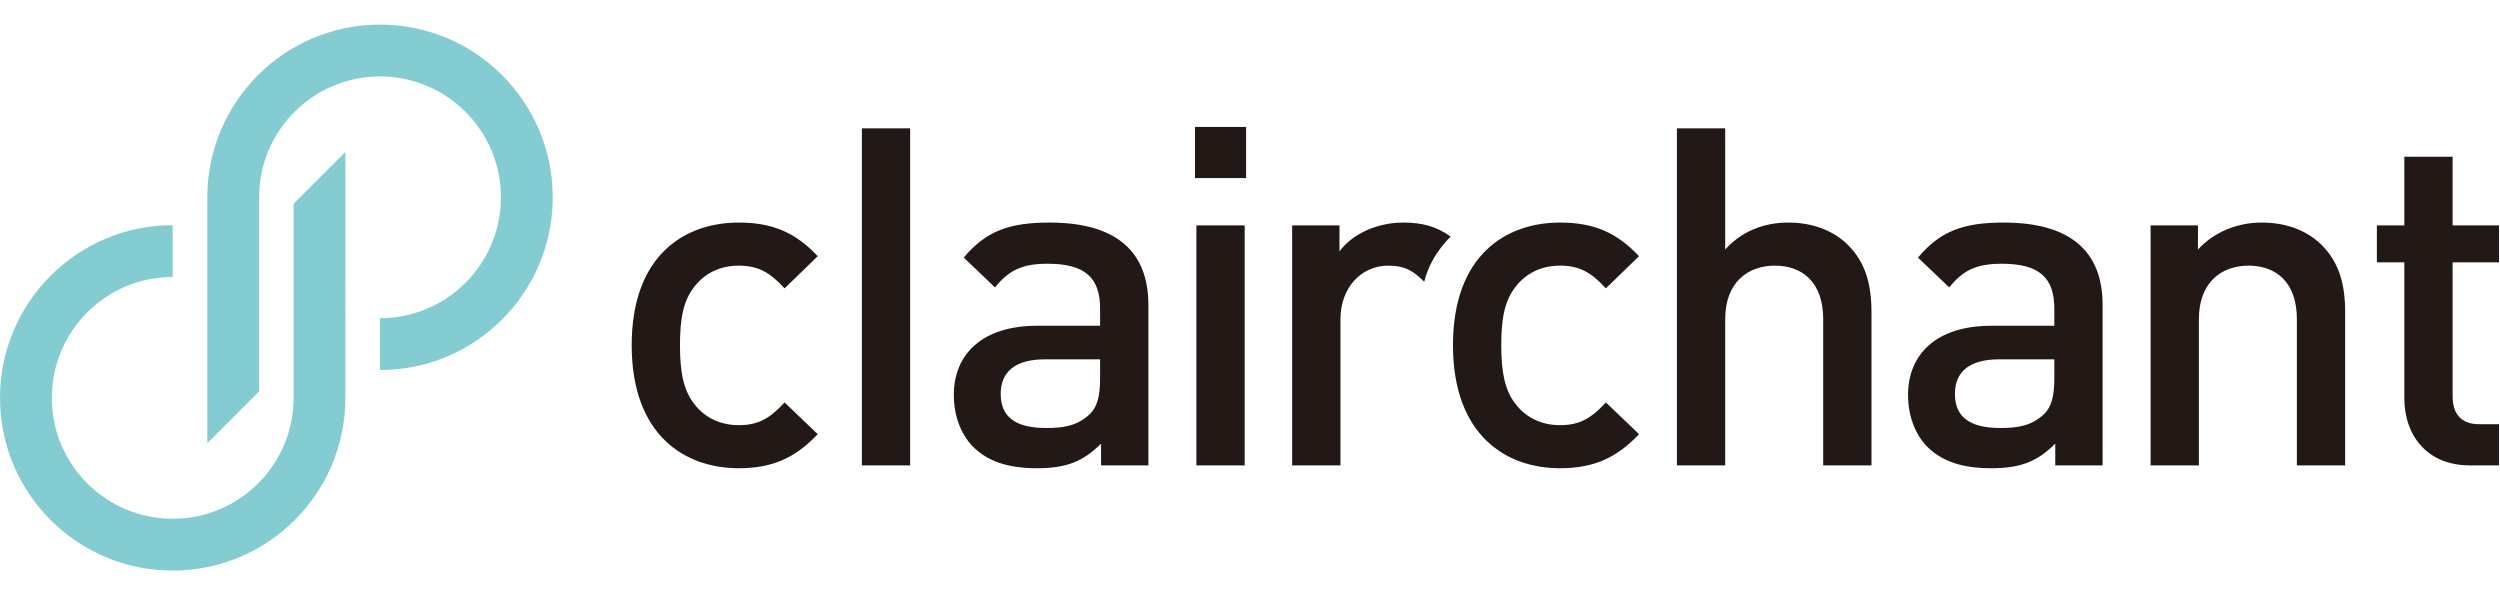 <?xml version="1.0" encoding="UTF-8" standalone="no"?>
<svg width="449" height="107" viewBox="0 0 1418 310" version="1.1" xmlns="http://www.w3.org/2000/svg" xmlns:xlink="http://www.w3.org/1999/xlink" xml:space="preserve" xmlns:serif="http://www.serif.com/" style="fill-rule:evenodd;clip-rule:evenodd;stroke-linejoin:round;stroke-miterlimit:2;">
    <g id="clairchant-logo" serif:id="clairchant logo" transform="matrix(4.167,0,0,4.167,0,0)">
        <g transform="matrix(1,0,0,1,51.728,74.313)">
            <path d="M0,-74.313C-12.983,-74.313 -23.508,-63.788 -23.508,-50.805L-23.508,-17.335L-16.455,-24.387L-16.455,-50.805C-16.455,-59.893 -9.088,-67.261 0,-67.261C9.088,-67.261 16.455,-59.893 16.455,-50.805C16.455,-41.717 9.088,-34.35 0,-34.35L0,-27.298C12.983,-27.298 23.508,-37.823 23.508,-50.805C23.508,-63.788 12.983,-74.313 0,-74.313M-51.728,-23.508C-51.728,-36.491 -41.203,-47.015 -28.22,-47.015L-28.22,-39.963C-37.308,-39.963 -44.675,-32.596 -44.675,-23.508C-44.675,-14.42 -37.308,-7.053 -28.22,-7.053C-19.132,-7.053 -11.765,-14.42 -11.765,-23.508L-11.765,-49.926L-4.712,-56.978L-4.713,-23.508C-4.712,-10.525 -15.237,0 -28.22,0C-41.203,0 -51.728,-10.525 -51.728,-23.508" style="fill:rgb(131,204,210);fill-rule:nonzero;"/>
        </g>
        <g transform="matrix(1,0,0,1,336.227,14.316)">
            <path d="M0,45.682C-6.121,45.682 -8.956,41.301 -8.956,36.598L-8.956,18.04L-12.693,18.04L-12.693,13.015L-8.956,13.015L-8.956,3.672L-2.384,3.672L-2.384,13.015L3.931,13.015L3.931,18.04L-2.384,18.04L-2.384,36.275C-2.384,38.659 -1.224,40.076 1.224,40.076L3.931,40.076L3.931,45.682L0,45.682ZM-23.583,45.682L-23.583,25.772C-23.583,20.683 -26.482,18.492 -30.156,18.492C-33.828,18.492 -36.921,20.747 -36.921,25.772L-36.921,45.682L-43.493,45.682L-43.493,13.015L-37.049,13.015L-37.049,16.301C-34.794,13.852 -31.637,12.628 -28.351,12.628C-25.001,12.628 -22.23,13.724 -20.297,15.592C-17.784,18.04 -17.011,21.133 -17.011,24.806L-17.011,45.682L-23.583,45.682ZM-56.598,31.248L-64.137,31.248C-68.132,31.248 -70.129,32.924 -70.129,35.952C-70.129,38.981 -68.261,40.591 -63.944,40.591C-61.625,40.591 -59.757,40.334 -58.017,38.723C-56.985,37.757 -56.598,36.211 -56.598,33.891L-56.598,31.248ZM-56.47,45.682L-56.47,42.718C-58.854,45.102 -61.109,46.069 -65.169,46.069C-69.228,46.069 -71.935,45.102 -73.932,43.105C-75.607,41.365 -76.508,38.852 -76.508,36.082C-76.508,30.604 -72.708,26.675 -65.169,26.675L-56.598,26.675L-56.598,24.355C-56.598,20.167 -58.597,18.233 -63.752,18.233C-67.231,18.233 -69.035,19.136 -70.903,21.455L-75.156,17.396C-72.128,13.788 -68.971,12.628 -63.493,12.628C-54.473,12.628 -50.026,16.493 -50.026,23.839L-50.026,45.682L-56.47,45.682ZM-88.059,45.682L-88.059,25.772C-88.059,20.683 -90.958,18.492 -94.631,18.492C-98.304,18.492 -101.397,20.747 -101.397,25.772L-101.397,45.682L-107.969,45.682L-107.969,-0.194L-101.397,-0.194L-101.397,16.301C-99.206,13.852 -96.177,12.628 -92.827,12.628C-89.477,12.628 -86.706,13.724 -84.773,15.592C-82.261,18.04 -81.487,21.133 -81.487,24.806L-81.487,45.682L-88.059,45.682ZM-123.89,46.069C-131.234,46.069 -138.452,41.558 -138.452,29.316C-138.452,17.073 -131.234,12.628 -123.89,12.628C-119.379,12.628 -116.222,13.917 -113.128,17.203L-117.639,21.584C-119.702,19.329 -121.312,18.492 -123.89,18.492C-126.402,18.492 -128.529,19.523 -129.946,21.391C-131.363,23.195 -131.879,25.515 -131.879,29.316C-131.879,33.118 -131.363,35.502 -129.946,37.306C-128.529,39.174 -126.402,40.206 -123.89,40.206C-121.312,40.206 -119.702,39.367 -117.639,37.112L-113.128,41.43C-116.222,44.715 -119.379,46.069 -123.89,46.069M-142.366,20.683C-143.848,19.2 -145.008,18.492 -147.264,18.492C-150.807,18.492 -153.771,21.327 -153.771,25.836L-153.771,45.682L-160.343,45.682L-160.343,13.015L-153.9,13.015L-153.9,16.559C-152.224,14.239 -148.874,12.628 -145.201,12.628C-142.672,12.628 -140.639,13.166 -138.77,14.539C-141.909,17.669 -142.37,20.837 -142.366,20.683M-173.377,13.015L-166.805,13.015L-166.805,45.682L-173.377,45.682L-173.377,13.015ZM-173.57,-0.387L-166.611,-0.387L-166.611,6.572L-173.57,6.572L-173.57,-0.387ZM-186.485,31.248L-194.023,31.248C-198.019,31.248 -200.015,32.924 -200.015,35.952C-200.015,38.981 -198.147,40.591 -193.831,40.591C-191.511,40.591 -189.643,40.334 -187.903,38.723C-186.872,37.757 -186.485,36.211 -186.485,33.891L-186.485,31.248ZM-186.356,45.682L-186.356,42.718C-188.74,45.102 -190.995,46.069 -195.055,46.069C-199.114,46.069 -201.819,45.102 -203.818,43.105C-205.493,41.365 -206.395,38.852 -206.395,36.082C-206.395,30.604 -202.594,26.675 -195.055,26.675L-186.485,26.675L-186.485,24.355C-186.485,20.167 -188.483,18.233 -193.636,18.233C-197.116,18.233 -198.92,19.136 -200.79,21.455L-205.042,17.396C-202.014,13.788 -198.856,12.628 -193.379,12.628C-184.359,12.628 -179.913,16.493 -179.913,23.839L-179.913,45.682L-186.356,45.682ZM-218.913,-0.194L-212.341,-0.194L-212.341,45.682L-218.913,45.682L-218.913,-0.194ZM-235.681,46.069C-243.026,46.069 -250.243,41.558 -250.243,29.316C-250.243,17.073 -243.026,12.628 -235.681,12.628C-231.17,12.628 -228.014,13.917 -224.921,17.203L-229.431,21.584C-231.493,19.329 -233.104,18.492 -235.681,18.492C-238.194,18.492 -240.321,19.523 -241.737,21.391C-243.156,23.195 -243.671,25.515 -243.671,29.316C-243.671,33.118 -243.156,35.502 -241.737,37.306C-240.321,39.174 -238.194,40.206 -235.681,40.206C-233.104,40.206 -231.493,39.367 -229.431,37.112L-224.921,41.43C-228.014,44.715 -231.17,46.069 -235.681,46.069" style="fill:rgb(34,24,21);fill-rule:nonzero;"/>
        </g>
    </g>
</svg>
